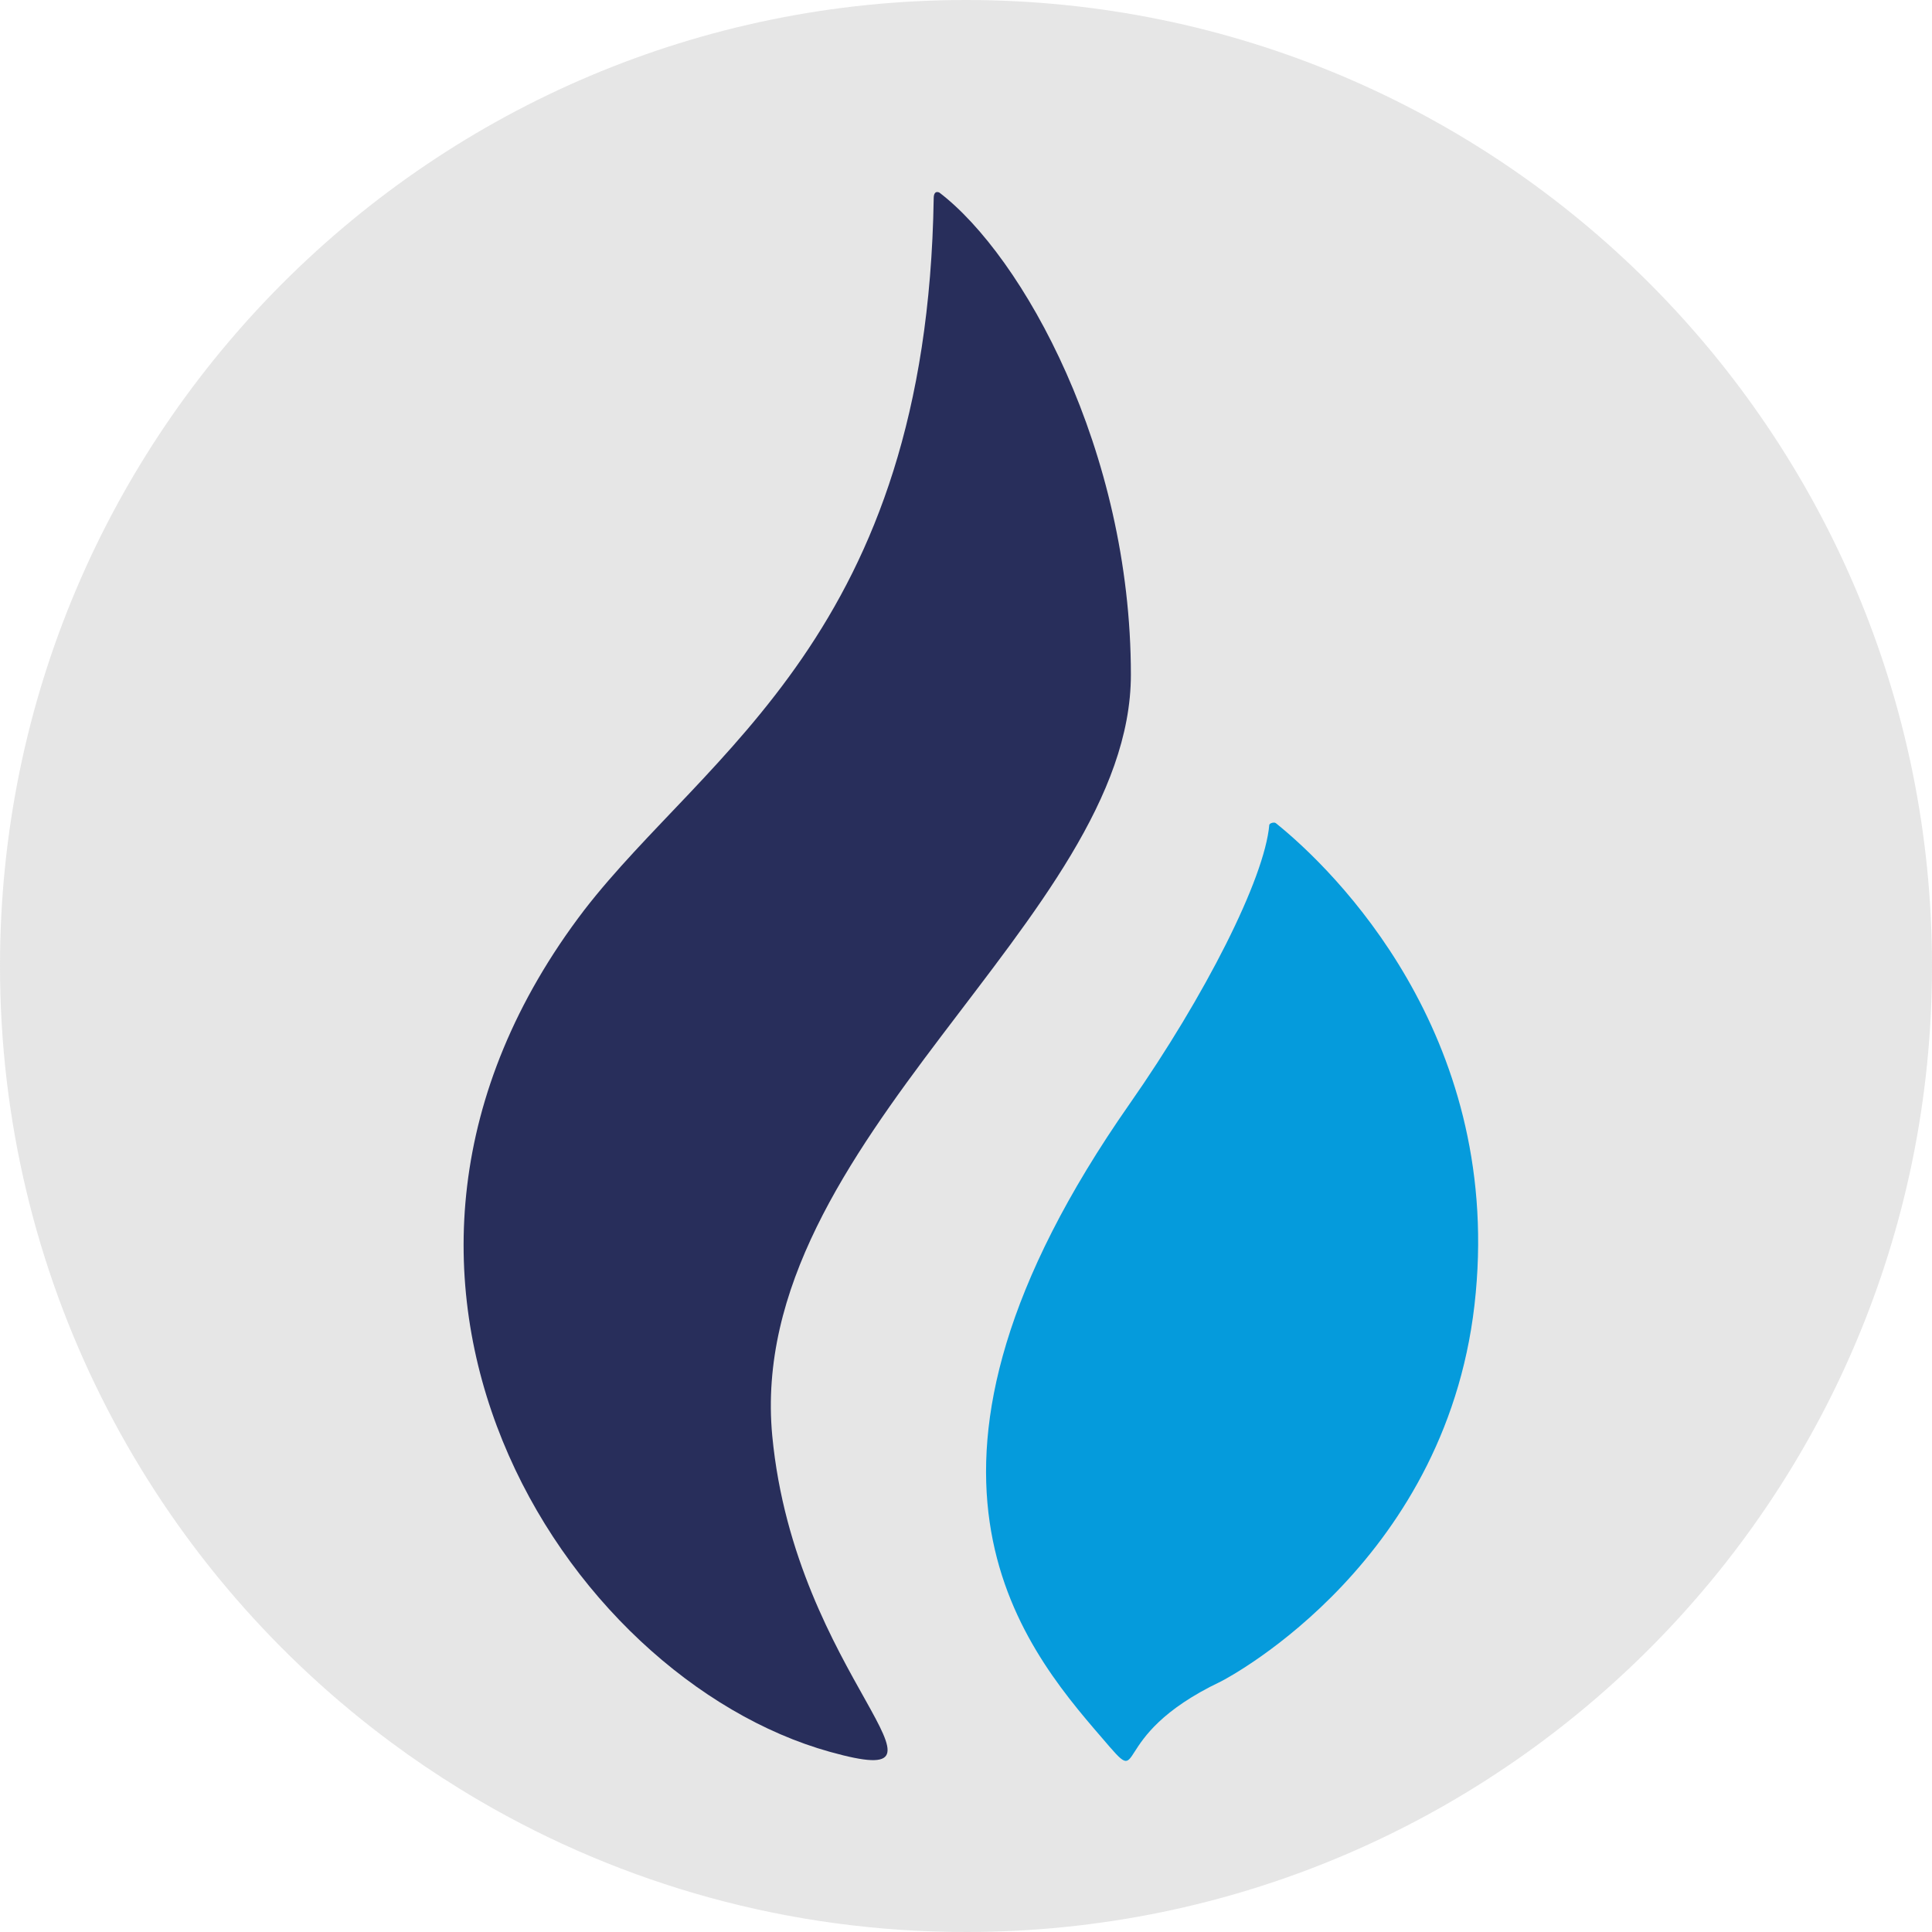 <?xml version="1.0" encoding="UTF-8"?>
<svg width="32px" height="32px" viewBox="0 0 32 32" version="1.1" xmlns="http://www.w3.org/2000/svg" xmlns:xlink="http://www.w3.org/1999/xlink">
    <!-- Generator: Sketch 64 (93537) - https://sketch.com -->
    <title>logo / coin / flat / ht</title>
    <desc>Created with Sketch.</desc>
    <g id="logo-/-coin-/-flat-/-ht" stroke="none" stroke-width="1" fill="none" fill-rule="evenodd">
        <path d="M32,16 C32,24.837 24.837,32 16,32 C13.062,32 10.309,31.208 7.943,29.826 C7.83,29.76 7.717,29.693 7.606,29.623 C7.221,29.386 6.846,29.132 6.483,28.863 C6.378,28.785 6.274,28.706 6.171,28.626 C2.415,25.698 0,21.131 0,16 C0,7.163 7.163,0 16,0 C24.837,0 32,7.163 32,16 Z" id="Path" fill="#E0E0E0" opacity="0.8"></path>
        <g id="huobi-token-ht-logo" transform="translate(7.5, 3)" fill-rule="nonzero">
            <path d="M11.231,8.175 C11.231,4.451 9.436,1.242 8.061,0.191 C8.061,0.191 7.965,0.134 7.965,0.287 C7.851,7.488 4.202,9.455 2.178,12.072 C-2.464,18.146 1.853,24.793 6.246,26.016 C8.71,26.703 5.673,24.793 5.291,20.782 C4.833,15.911 11.231,12.206 11.231,8.175" id="Path" fill="#282E5B"></path>
            <path d="M13.638,10.639 C13.619,10.62 13.581,10.62 13.543,10.639 C13.543,10.639 13.543,10.639 13.524,10.658 C13.447,11.556 12.454,13.504 11.212,15.281 C6.991,21.317 9.398,24.22 10.754,25.787 C11.537,26.703 10.754,25.787 12.721,24.851 C12.874,24.774 16.542,22.826 16.943,18.413 C17.344,14.116 14.612,11.422 13.638,10.639" id="Path" fill="#059BDC"></path>
        </g>
    </g>
</svg>